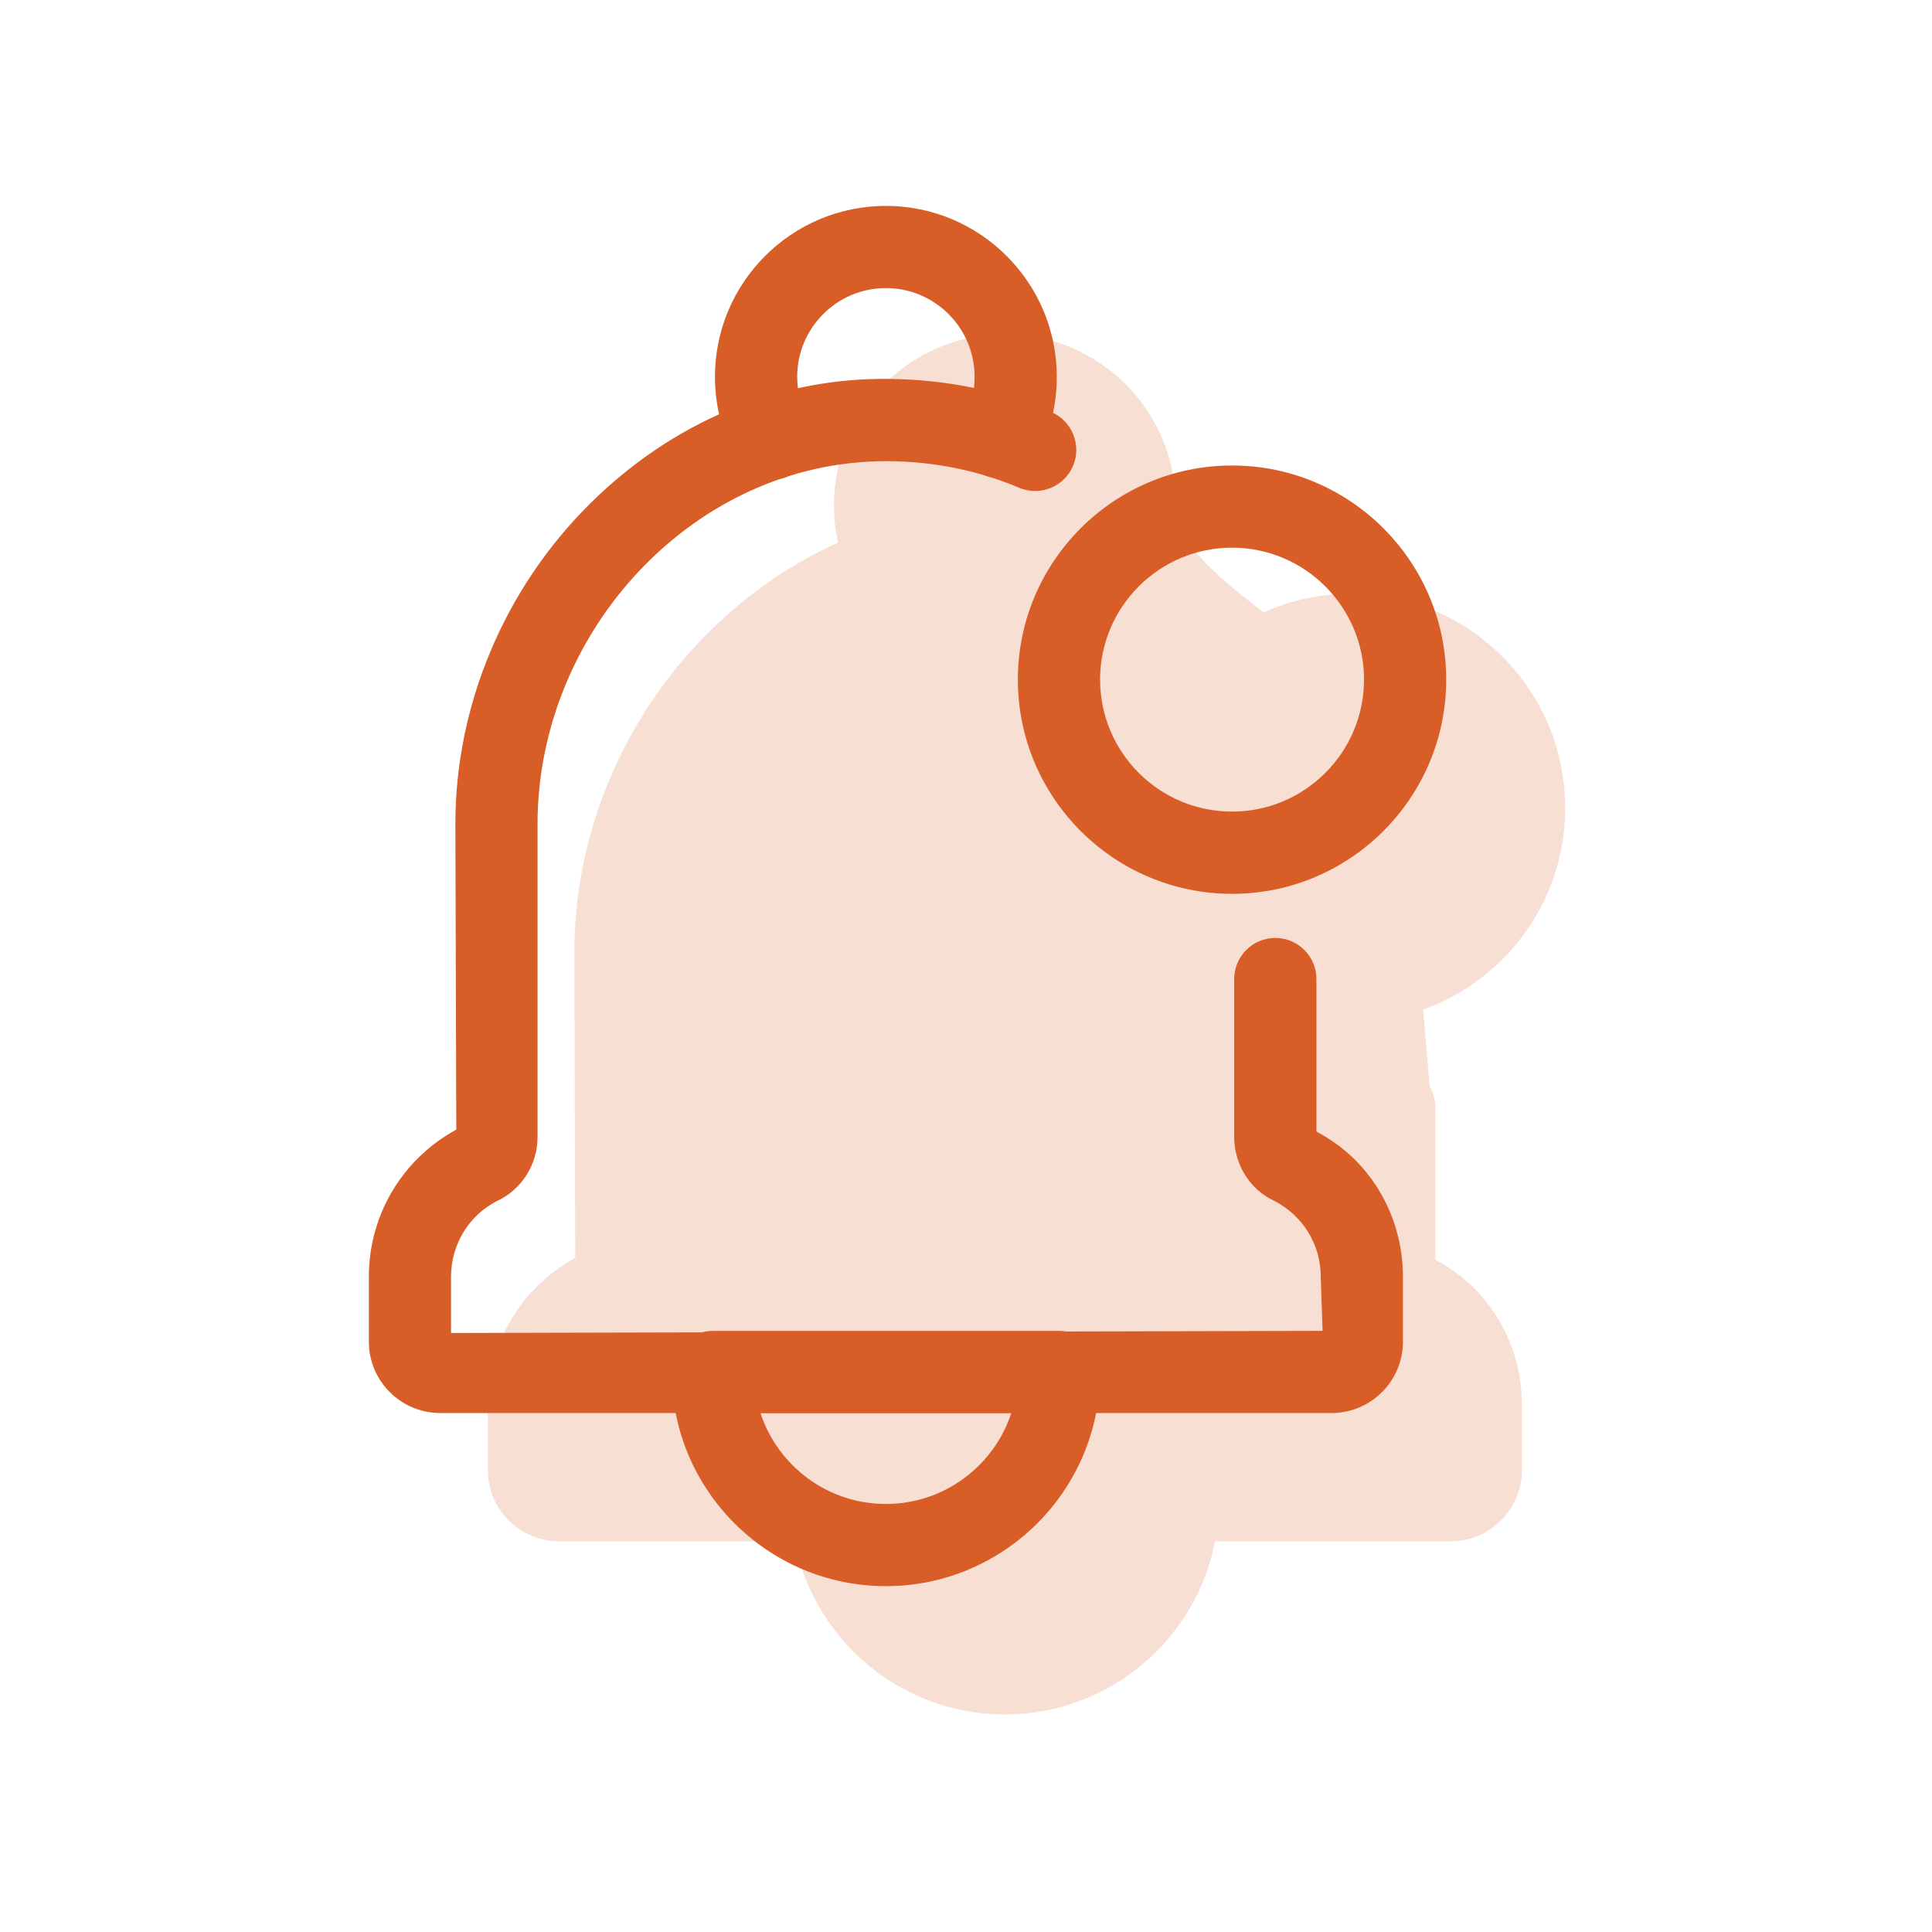 <?xml version="1.0" encoding="UTF-8"?>
<svg xmlns="http://www.w3.org/2000/svg" width="41" height="41" viewBox="0 0 41 41" fill="none">
  <path d="M28.257 29.803H9.342C8.608 29.803 8.011 29.206 8.011 28.472V27.095C8.011 25.816 8.722 24.662 9.867 24.083L9.847 17.481C9.847 15.018 10.865 12.594 12.64 10.829C14.343 9.136 16.535 8.195 18.859 8.225C20.044 8.235 21.18 8.467 22.236 8.913C22.587 9.061 22.751 9.465 22.602 9.816C22.454 10.166 22.048 10.33 21.7 10.182C20.81 9.806 19.852 9.611 18.849 9.603H18.807C16.886 9.603 15.042 10.384 13.611 11.806C12.094 13.314 11.224 15.382 11.224 17.481V24.129C11.224 24.644 10.926 25.113 10.464 25.324C9.809 25.656 9.388 26.338 9.388 27.095V28.472L28.257 28.426L28.212 27.095C28.212 26.338 27.79 25.656 27.111 25.313C26.673 25.112 26.375 24.643 26.375 24.129V20.777C26.375 20.397 26.684 20.088 27.064 20.088C27.444 20.088 27.753 20.397 27.753 20.777V24.129C28.878 24.662 29.589 25.815 29.589 27.095V28.472C29.589 29.206 28.992 29.803 28.257 29.803Z" fill="#D85D27" stroke="#D85D27" stroke-width="0.367"></path>
  <path d="M16.376 9.998C16.133 9.998 15.897 9.868 15.771 9.64C15.5 9.143 15.356 8.575 15.356 7.996C15.356 6.097 16.901 4.553 18.8 4.553C20.699 4.553 22.243 6.097 22.243 7.996C22.243 8.576 22.107 9.12 21.838 9.612C21.656 9.945 21.239 10.07 20.903 9.886C20.569 9.703 20.447 9.285 20.629 8.951C20.786 8.664 20.866 8.343 20.866 7.996C20.866 6.857 19.939 5.93 18.8 5.93C17.661 5.93 16.734 6.857 16.734 7.996C16.734 8.345 16.819 8.685 16.98 8.979C17.162 9.312 17.04 9.731 16.706 9.914C16.601 9.971 16.488 9.998 16.376 9.998Z" fill="#D85D27" stroke="#D85D27" stroke-width="0.367"></path>
  <path d="M18.8 33.477C16.395 33.477 14.438 31.52 14.438 29.115C14.438 28.735 14.747 28.427 15.127 28.427H22.473C22.853 28.427 23.162 28.735 23.162 29.115C23.162 31.52 21.205 33.477 18.8 33.477ZM15.896 29.804C16.208 31.119 17.391 32.1 18.8 32.1C20.209 32.1 21.392 31.119 21.704 29.804H15.896Z" fill="#D85D27" stroke="#D85D27" stroke-width="0.367"></path>
  <path d="M26.146 18.785C23.741 18.785 21.784 16.828 21.784 14.423C21.784 12.018 23.741 10.062 26.146 10.062C28.551 10.062 30.507 12.018 30.507 14.423C30.507 16.828 28.551 18.785 26.146 18.785ZM26.146 11.439C24.5 11.439 23.162 12.778 23.162 14.423C23.162 16.069 24.5 17.407 26.146 17.407C27.791 17.407 29.13 16.069 29.13 14.423C29.13 12.778 27.791 11.439 26.146 11.439Z" fill="#D85D27" stroke="#D85D27" stroke-width="0.367"></path>
  <g opacity="0.2">
    <path d="M30.782 32.526H11.867C11.133 32.526 10.536 31.929 10.536 31.195V29.817C10.536 28.538 11.247 27.384 12.392 26.806L12.372 20.204C12.372 17.741 13.39 15.316 15.165 13.552C16.868 11.859 19.06 10.918 21.384 10.948C22.569 10.958 23.705 11.189 24.761 11.636C25.111 11.784 25.276 12.188 25.127 12.538C24.979 12.889 24.573 13.053 24.225 12.905C23.335 12.528 22.377 12.333 21.374 12.325H21.332C19.411 12.325 17.567 13.107 16.136 14.529C14.619 16.037 13.749 18.105 13.749 20.204V26.851C13.749 27.366 13.451 27.836 12.989 28.047C12.334 28.378 11.913 29.061 11.913 29.817V31.195L30.782 31.149L30.736 29.817C30.736 29.061 30.315 28.378 29.636 28.035C29.198 27.835 28.9 27.366 28.9 26.851V23.5C28.9 23.12 29.209 22.811 29.589 22.811C29.969 22.811 30.277 23.12 30.277 23.5V26.851C31.403 27.384 32.114 28.538 32.114 29.817V31.195C32.114 31.929 31.517 32.526 30.782 32.526Z" fill="#D85D27" stroke="#D85D27" stroke-width="0.367"></path>
    <path d="M18.901 12.721C18.657 12.721 18.422 12.591 18.296 12.362C18.025 11.866 17.881 11.298 17.881 10.719C17.881 8.82 19.426 7.275 21.325 7.275C23.224 7.275 24.768 8.82 24.768 10.719C24.768 11.298 24.632 11.842 24.363 12.335C24.181 12.668 23.764 12.792 23.428 12.608C23.094 12.426 22.972 12.008 23.154 11.674C23.311 11.386 23.391 11.065 23.391 10.719C23.391 9.579 22.463 8.653 21.325 8.653C20.186 8.653 19.259 9.579 19.259 10.719C19.259 11.068 19.344 11.407 19.505 11.701C19.687 12.035 19.564 12.453 19.231 12.636C19.126 12.694 19.013 12.721 18.901 12.721Z" fill="#D85D27" stroke="#D85D27" stroke-width="0.367"></path>
    <path d="M21.325 36.2C18.92 36.2 16.963 34.243 16.963 31.838C16.963 31.458 17.272 31.149 17.652 31.149H24.998C25.378 31.149 25.686 31.458 25.686 31.838C25.686 34.243 23.73 36.2 21.325 36.2ZM18.421 32.527C18.733 33.841 19.916 34.822 21.325 34.822C22.734 34.822 23.917 33.841 24.229 32.527H18.421Z" fill="#D85D27" stroke="#D85D27" stroke-width="0.367"></path>
    <path d="M28.671 21.507C26.266 21.507 24.309 19.551 24.309 17.146C24.309 14.741 26.266 12.784 28.671 12.784C31.076 12.784 33.032 14.741 33.032 17.146C33.032 19.551 31.076 21.507 28.671 21.507ZM28.671 14.162C27.025 14.162 25.686 15.5 25.686 17.146C25.686 18.791 27.025 20.13 28.671 20.13C30.316 20.13 31.655 18.791 31.655 17.146C31.655 15.5 30.316 14.162 28.671 14.162Z" fill="#D85D27" stroke="#D85D27" stroke-width="0.367"></path>
    <path d="M19.688 8.13C19.398 8.266 18.241 10.989 18.207 11.347L17.891 12.216L15.561 14.232L13.054 19.285L12.682 26.276L12.095 27.51L11.233 29.645L11.566 31.838H16.129L17.578 32.641L19.36 34.991L21.886 35.461L23.884 34.423L24.667 32.171H30.405L31.619 31.133L31.149 28.724L30.17 26.981L30.405 23.809L30.17 21.067C30.411 20.506 31.145 19.195 32.148 18.443C33.401 17.503 32.814 16.582 32.5 15.917C32.25 15.384 30.046 14.128 28.975 13.567C28.714 13.762 27.969 13.966 27.076 13.214C25.959 12.274 25.592 12.216 24.185 10.139C22.886 8.22 23.994 9.594 23.874 9.304C23.755 9.015 22.104 7.943 22.036 7.892C21.968 7.841 19.977 7.994 19.688 8.13Z" fill="#D85D27"></path>
  </g>
</svg>
